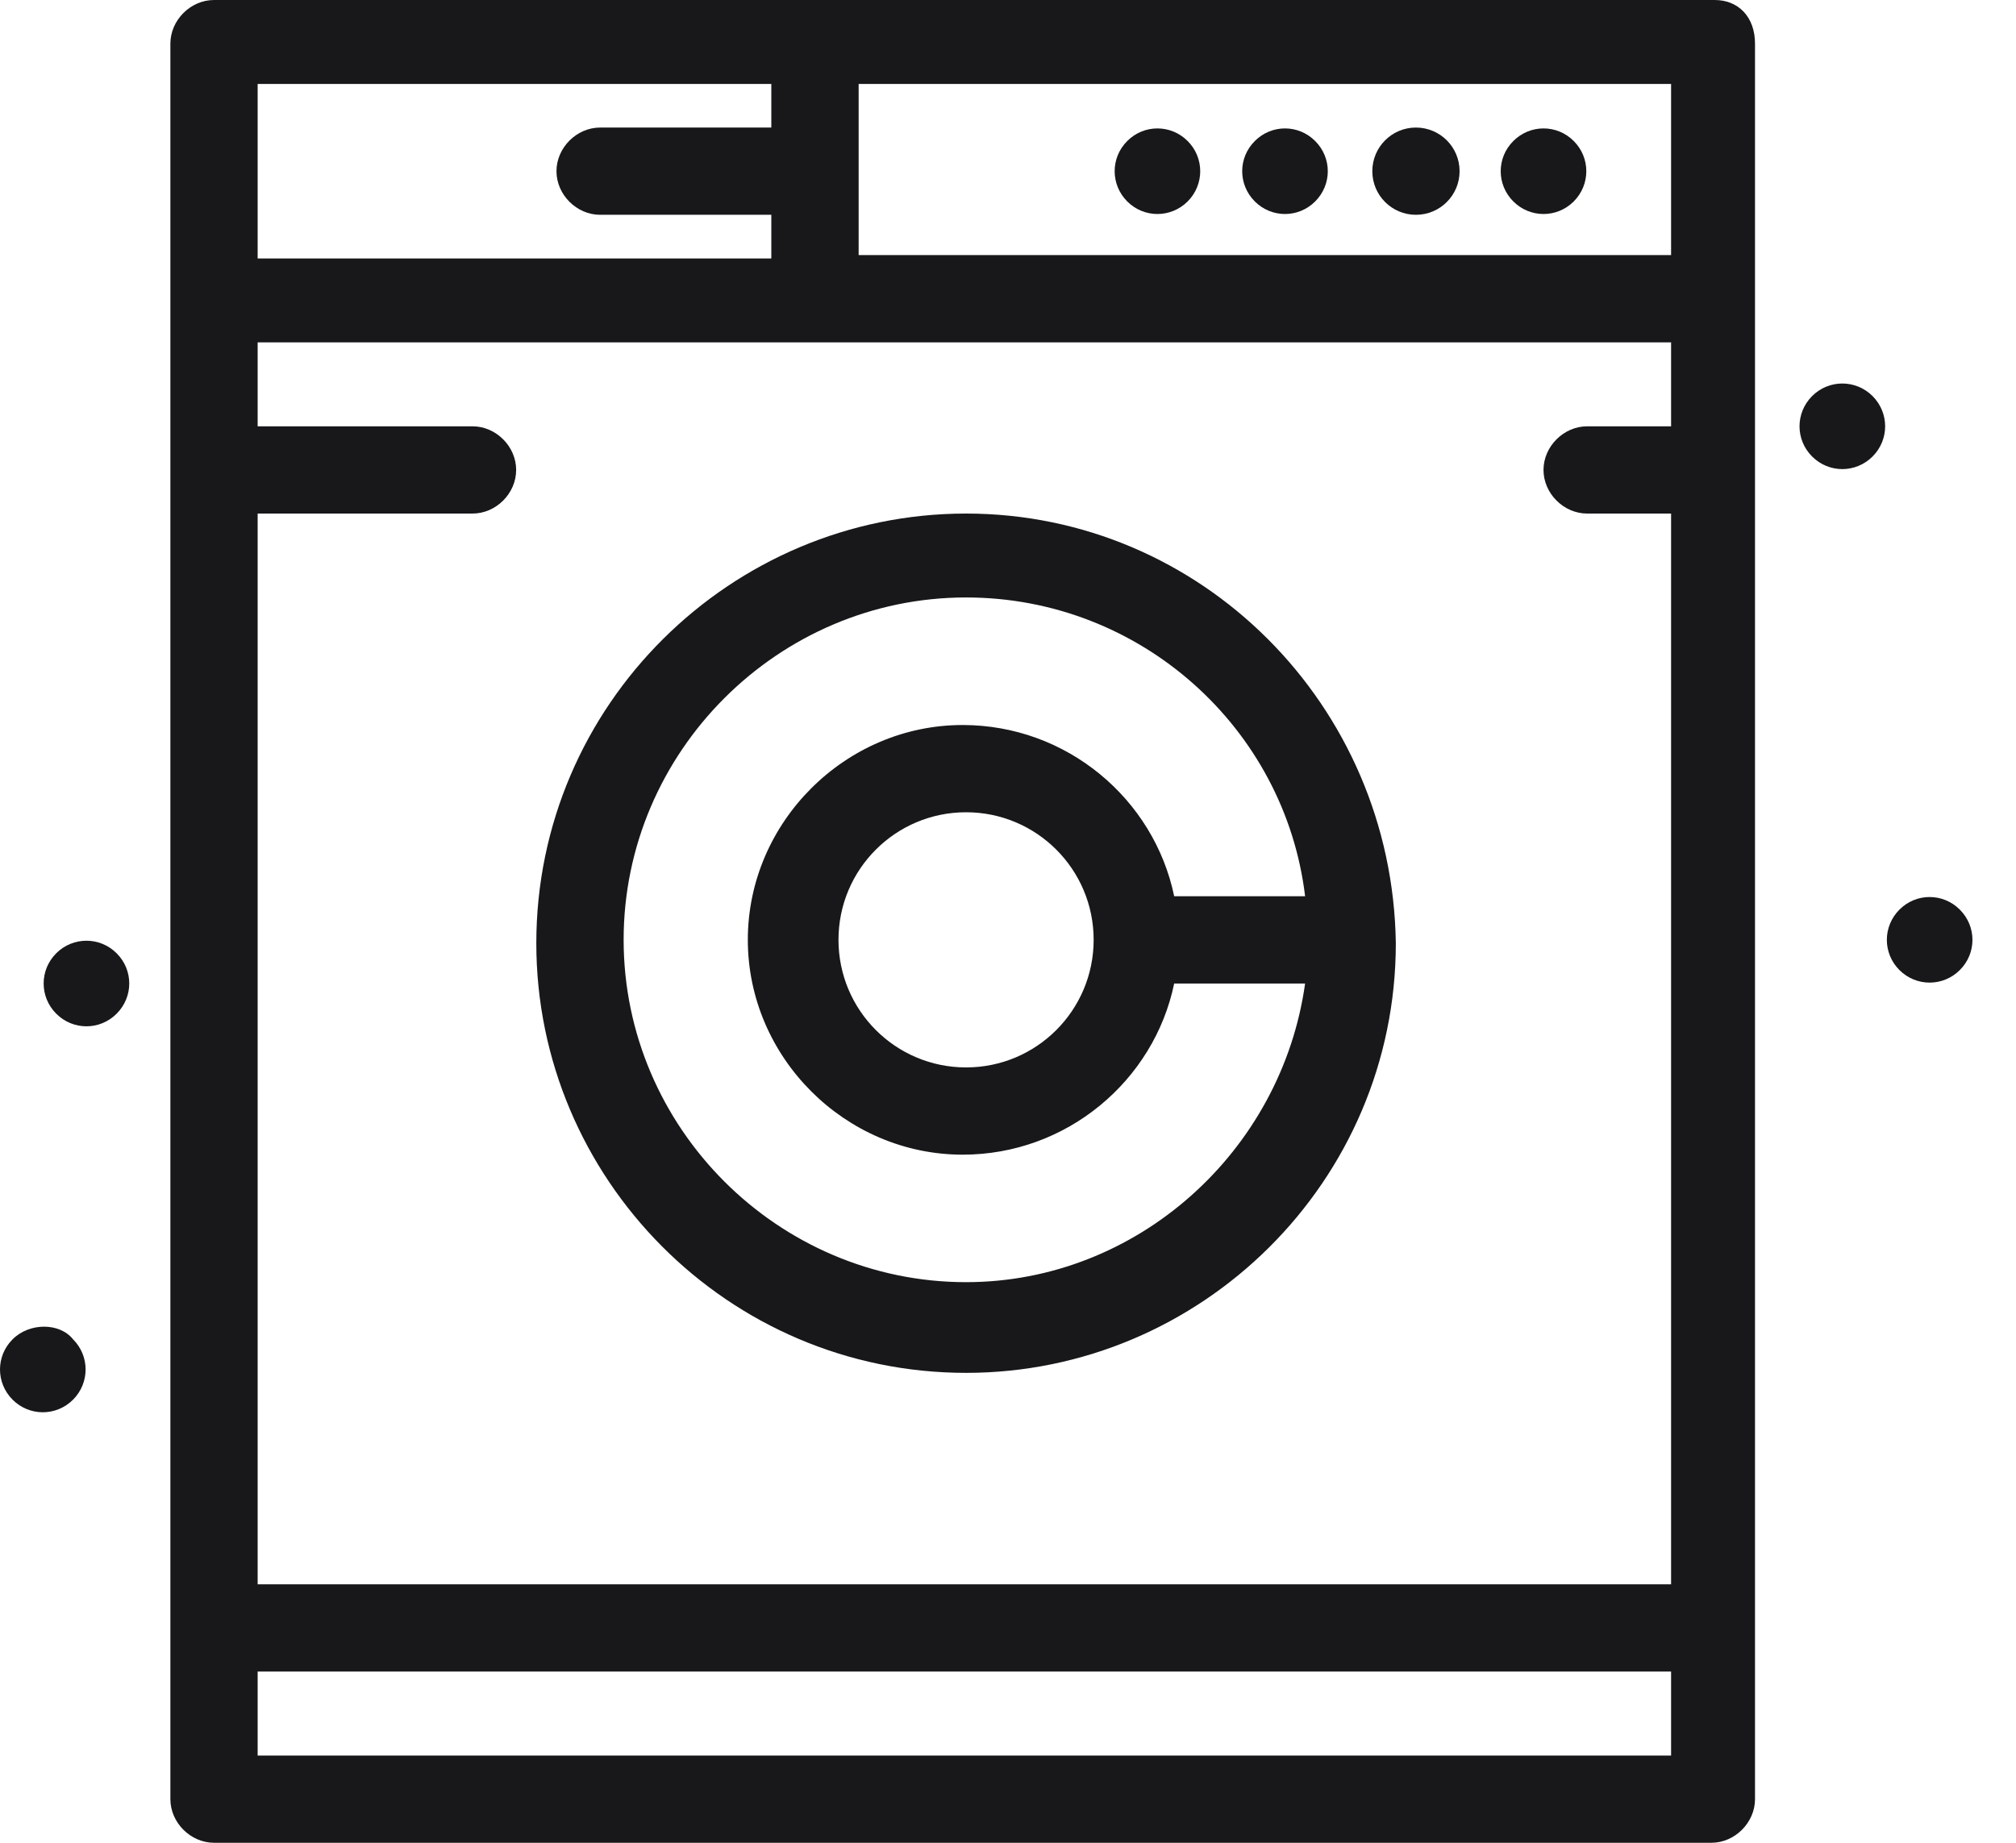 <svg width="35" height="32" viewBox="0 0 35 32" fill="none" xmlns="http://www.w3.org/2000/svg">
<path d="M18.987 16.32C18.987 17.544 17.996 18.536 16.772 18.536C15.548 18.536 14.557 17.544 14.557 16.32C14.557 15.097 15.548 14.105 16.772 14.105C17.996 14.105 18.987 15.097 18.987 16.32ZM16.772 22.265C13.508 22.265 10.827 19.585 10.827 16.32C10.827 13.057 13.508 10.375 16.772 10.375C19.803 10.375 22.309 12.648 22.658 15.563H20.385C20.035 13.873 18.52 12.59 16.713 12.59C14.674 12.59 12.983 14.28 12.983 16.32C12.983 18.361 14.674 20.051 16.713 20.051C18.52 20.051 20.035 18.768 20.385 17.079H22.658C22.251 19.993 19.744 22.265 16.772 22.265ZM16.772 8.918C12.692 8.918 9.311 12.241 9.311 16.379C9.311 20.459 12.633 23.84 16.772 23.84C20.852 23.84 24.233 20.518 24.233 16.379C24.174 12.241 20.852 8.918 16.772 8.918Z" fill="#18181B"/>
<path d="M29.012 30.485H4.473V29.027H29.012V30.485ZM4.473 1.458H13.391V2.215H10.419C10.011 2.215 9.661 2.565 9.661 2.973C9.661 3.381 10.011 3.73 10.419 3.73H13.391V4.488H4.473V1.458ZM29.012 1.458V4.43H14.907V1.458H29.012ZM4.473 8.918H8.204C8.612 8.918 8.961 8.569 8.961 8.16C8.961 7.753 8.612 7.403 8.204 7.403H4.473V5.945H29.012V7.403H27.555C27.147 7.403 26.797 7.753 26.797 8.16C26.797 8.569 27.147 8.918 27.555 8.918H29.012V27.512H4.473V8.918ZM29.77 0H3.716C3.308 0 2.958 0.35 2.958 0.758C2.958 10.841 2.958 22.557 2.958 31.242C2.958 31.65 3.308 32 3.716 32H29.712C30.119 32 30.469 31.65 30.469 31.242C30.469 22.499 30.469 10.958 30.469 0.758C30.469 0.292 30.178 0 29.77 0Z" fill="#18181B"/>
<path d="M27.322 3.498C27.613 3.206 27.613 2.74 27.322 2.449C27.031 2.157 26.564 2.157 26.273 2.449C25.981 2.74 25.981 3.206 26.273 3.498C26.564 3.789 27.031 3.789 27.322 3.498Z" fill="#18181B"/>
<path d="M0.219 23.257C-0.073 23.548 -0.073 24.014 0.219 24.306C0.51 24.597 0.976 24.597 1.268 24.306C1.559 24.014 1.559 23.548 1.268 23.257C1.035 22.965 0.51 22.965 0.219 23.257Z" fill="#18181B"/>
<path d="M34.025 15.796C33.733 15.504 33.267 15.504 32.976 15.796C32.685 16.088 32.685 16.554 32.976 16.845C33.267 17.136 33.733 17.136 34.025 16.845C34.317 16.554 34.317 16.088 34.025 15.796Z" fill="#18181B"/>
<path d="M0.976 16.554C0.685 16.845 0.685 17.311 0.976 17.603C1.268 17.895 1.734 17.895 2.025 17.603C2.317 17.311 2.317 16.845 2.025 16.554C1.734 16.263 1.268 16.263 0.976 16.554Z" fill="#18181B"/>
<path d="M32.51 6.878C32.218 6.587 31.752 6.587 31.46 6.878C31.169 7.17 31.169 7.636 31.46 7.927C31.752 8.219 32.218 8.219 32.51 7.927C32.801 7.636 32.801 7.17 32.51 6.878Z" fill="#18181B"/>
<path d="M24.582 2.215C25.001 2.215 25.34 2.554 25.34 2.973C25.34 3.391 25.001 3.73 24.582 3.73C24.164 3.73 23.825 3.391 23.825 2.973C23.825 2.554 24.164 2.215 24.582 2.215Z" fill="#18181B"/>
<path d="M22.833 3.498C23.125 3.206 23.125 2.74 22.833 2.449C22.542 2.157 22.076 2.157 21.785 2.449C21.493 2.74 21.493 3.206 21.785 3.498C22.076 3.789 22.542 3.789 22.833 3.498Z" fill="#18181B"/>
<path d="M20.619 3.498C20.91 3.206 20.91 2.74 20.619 2.449C20.327 2.157 19.861 2.157 19.57 2.449C19.279 2.74 19.279 3.206 19.57 3.498C19.861 3.789 20.327 3.789 20.619 3.498Z" fill="#18181B"/>
</svg>
